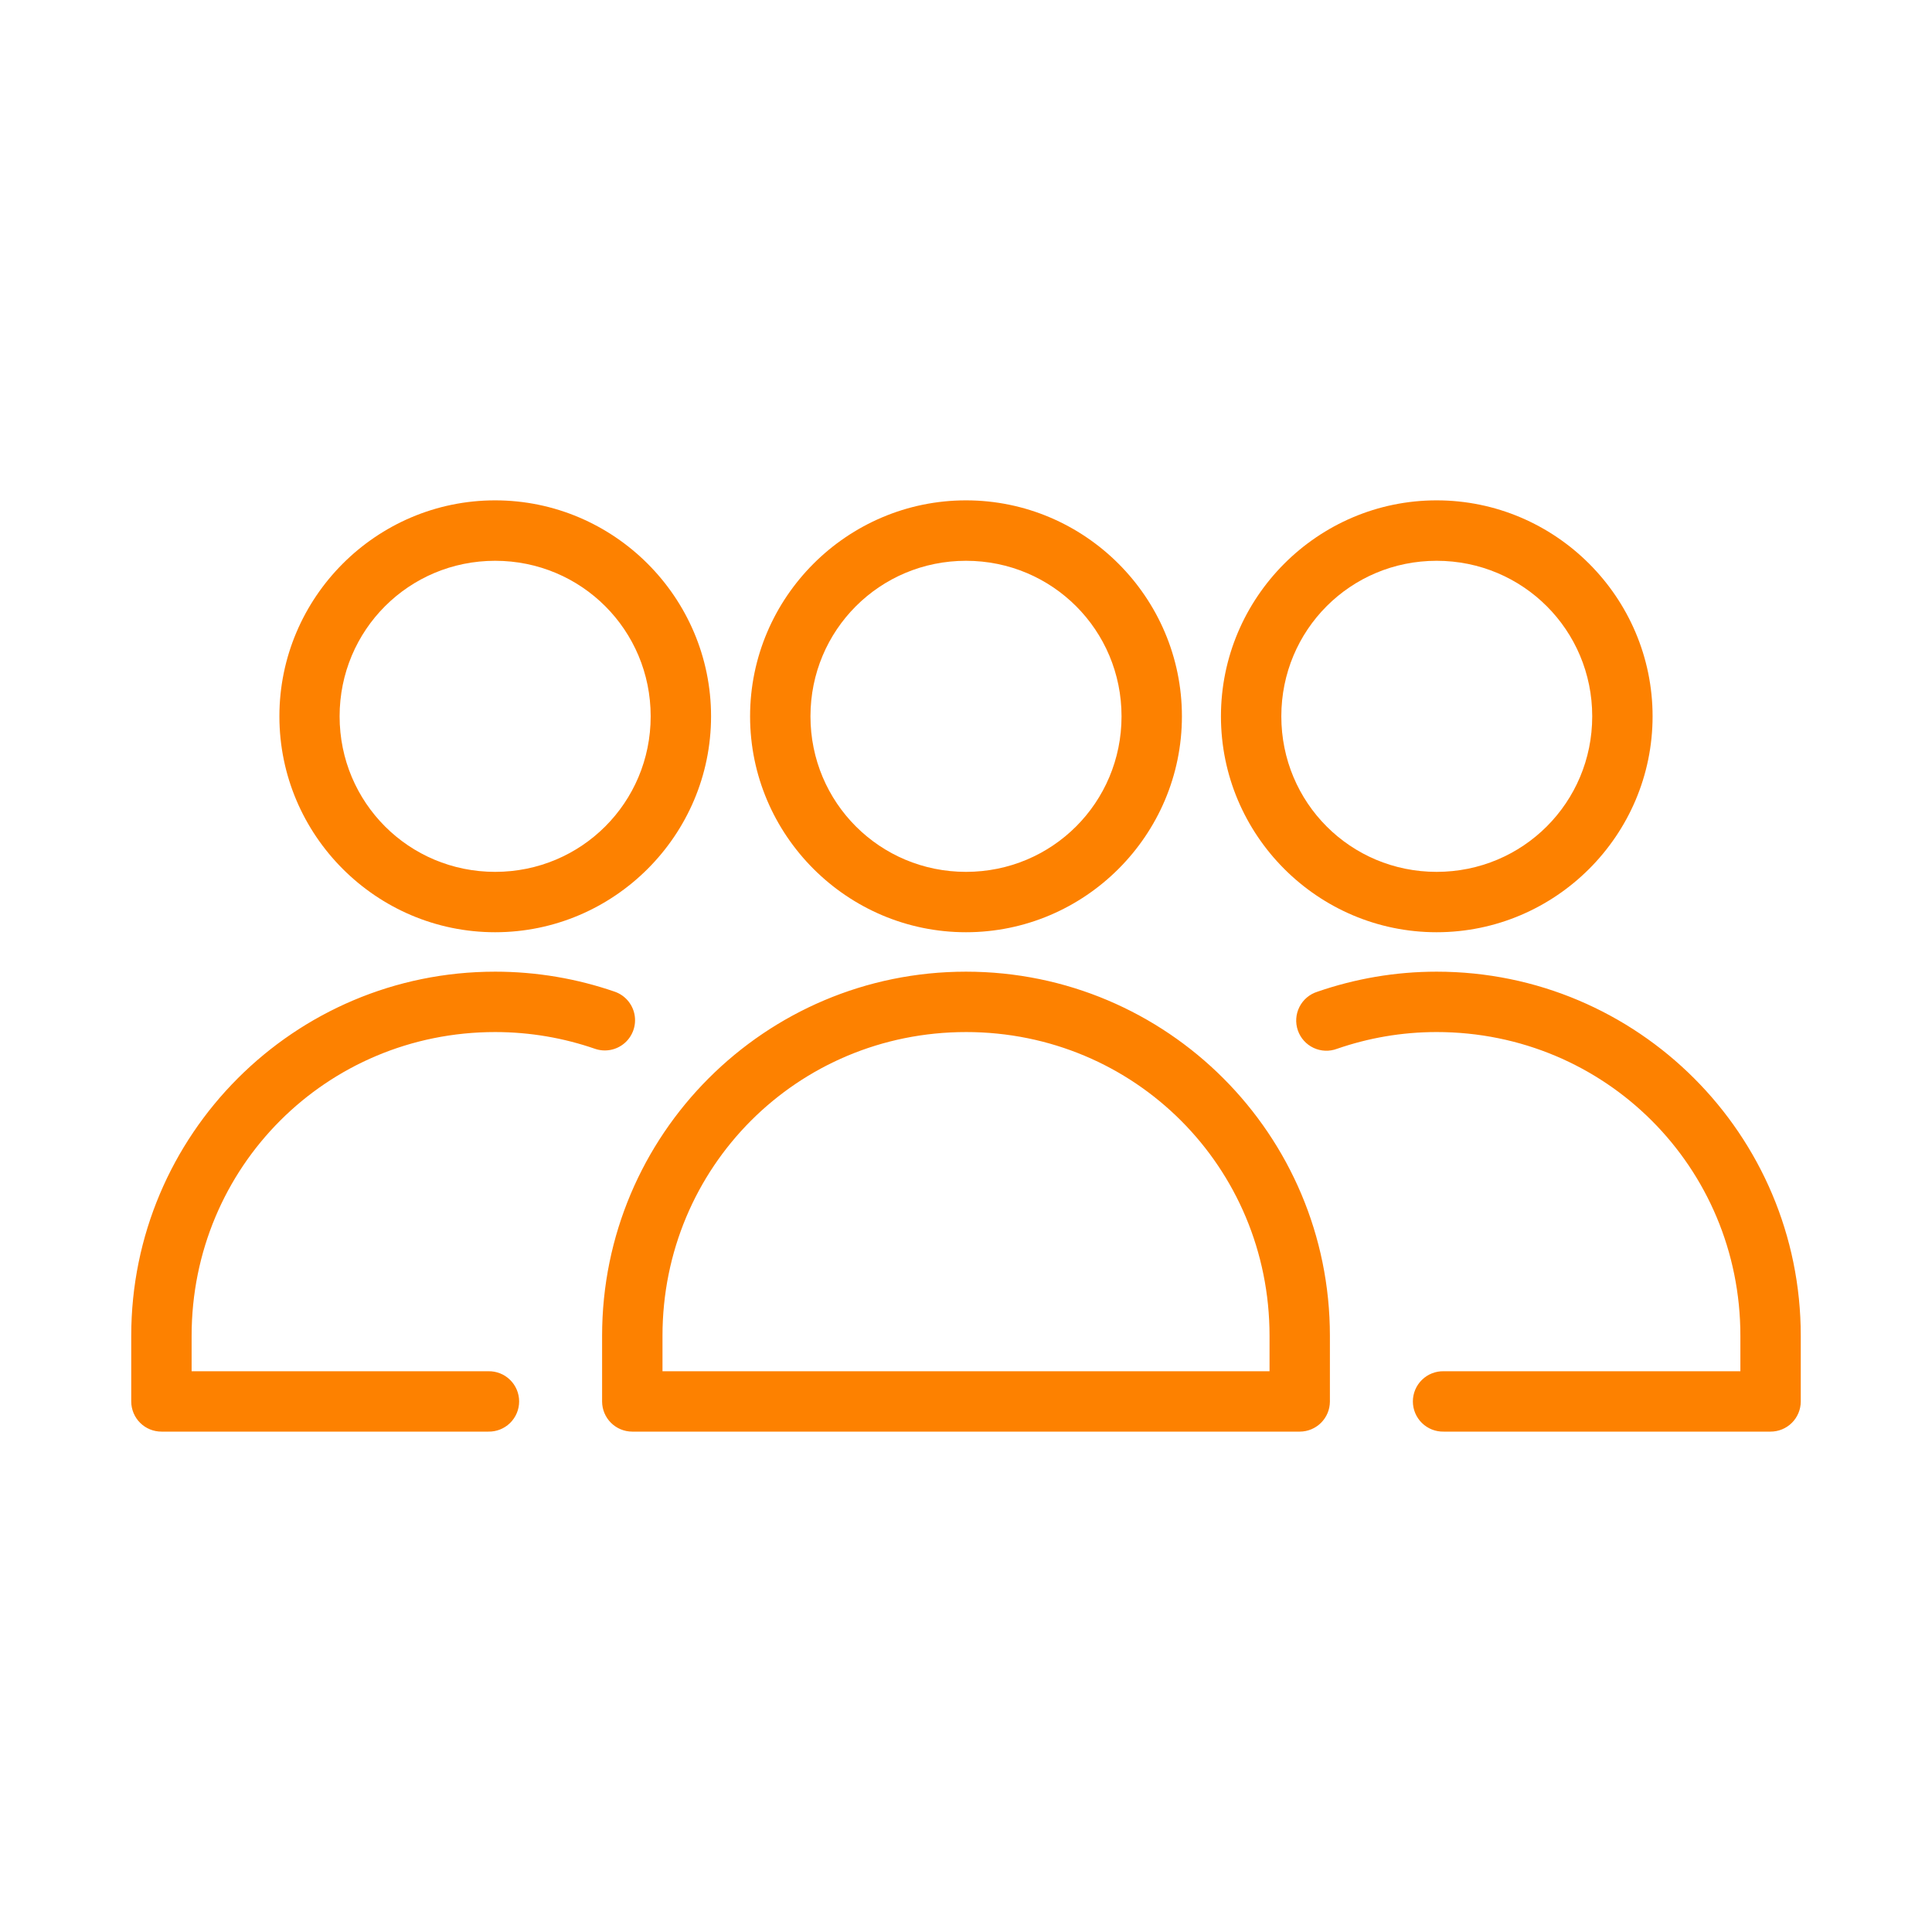 <?xml version="1.0" encoding="UTF-8"?>
<svg xmlns="http://www.w3.org/2000/svg" width="1200pt" height="1200pt" version="1.1" viewBox="0 0 1200 1200">
  <path d="m307.54 310.78c-73.844 0-134 60.301-134 134.14 0 73.84 60.152 134.11 134 134.11s134.11-60.266 134.11-134.11c0-73.844-60.266-134.14-134.11-134.14zm292.46 0c-73.844 0-134.11 60.301-134.11 134.14 0 73.84 60.266 134.11 134.11 134.11 73.844 0 134.11-60.266 134.11-134.11 0-73.844-60.266-134.14-134.11-134.14zm292.31 0c-73.844 0-133.96 60.301-133.96 134.14 0 73.84 60.117 134.11 133.96 134.11s134.14-60.266 134.14-134.11c0-73.844-60.301-134.14-134.14-134.14zm-584.77 37.535c53.574 0 96.605 43.031 96.605 96.609 0 53.574-43.031 96.605-96.605 96.605s-96.605-43.031-96.605-96.605c0-53.578 43.031-96.609 96.605-96.609zm292.46 0c53.574 0 96.605 43.031 96.605 96.609 0 53.574-43.031 96.605-96.605 96.605s-96.605-43.031-96.605-96.605c0-53.578 43.031-96.609 96.605-96.609zm292.31 0c53.574 0 96.645 43.031 96.645 96.609 0 53.574-43.066 96.605-96.645 96.605-53.574 0-96.461-43.031-96.461-96.605 0-53.578 42.883-96.609 96.461-96.609zm-584.77 255.21c-124.92 0-226.03 101.25-226.03 226.17v40.832h0.004c0.02 4.973 2.012 9.734 5.543 13.238 3.531 3.5 8.305 5.457 13.277 5.438h202.92c5.051 0.117 9.93-1.805 13.539-5.336 3.613-3.527 5.648-8.363 5.648-13.414 0-5.047-2.035-9.883-5.648-13.41-3.609-3.531-8.488-5.453-13.539-5.336h-184.24v-22.008c0-104.79 83.734-188.67 188.53-188.67 21.789 0 42.625 3.707 62 10.398l-0.004-0.004c6.328 2.188 13.344 0.84 18.406-3.539 5.066-4.379 7.414-11.125 6.164-17.703s-5.91-11.988-12.23-14.203c-23.258-8.039-48.363-12.453-74.34-12.453zm292.46 0c-124.92 0-226.03 101.25-226.03 226.17v40.832c0.023 4.949 1.996 9.688 5.492 13.184 3.5 3.5 8.238 5.473 13.188 5.492h414.7-0.004c4.949-0.02 9.688-1.992 13.184-5.492 3.5-3.496 5.473-8.234 5.492-13.184v-40.832c0-124.92-101.11-226.17-226.03-226.17zm292.31 0c-25.953 0-50.809 4.43-74.047 12.449v0.004c-4.84 1.504-8.863 4.906-11.152 9.43-2.289 4.523-2.652 9.777-1.004 14.57 1.648 4.793 5.168 8.715 9.758 10.871 4.586 2.156 9.852 2.363 14.594 0.574 19.359-6.684 40.082-10.398 61.852-10.398 104.79 0 188.67 83.879 188.67 188.67v22.008h-184.24l0.004 0.004c-5.051-0.117-9.93 1.805-13.543 5.336-3.609 3.527-5.644 8.363-5.644 13.41 0 5.051 2.035 9.887 5.644 13.414 3.613 3.531 8.492 5.453 13.543 5.336h202.92-0.004c4.973 0.02 9.75-1.938 13.281-5.438 3.531-3.504 5.523-8.266 5.543-13.238v-40.832c0-124.92-101.25-226.17-226.17-226.17zm-292.31 37.5c104.79 0 188.53 83.879 188.53 188.67v22.008l-377.05 0.004v-22.008c0-104.79 83.734-188.67 188.53-188.67z" fill="#fd8100"></path>
</svg>
